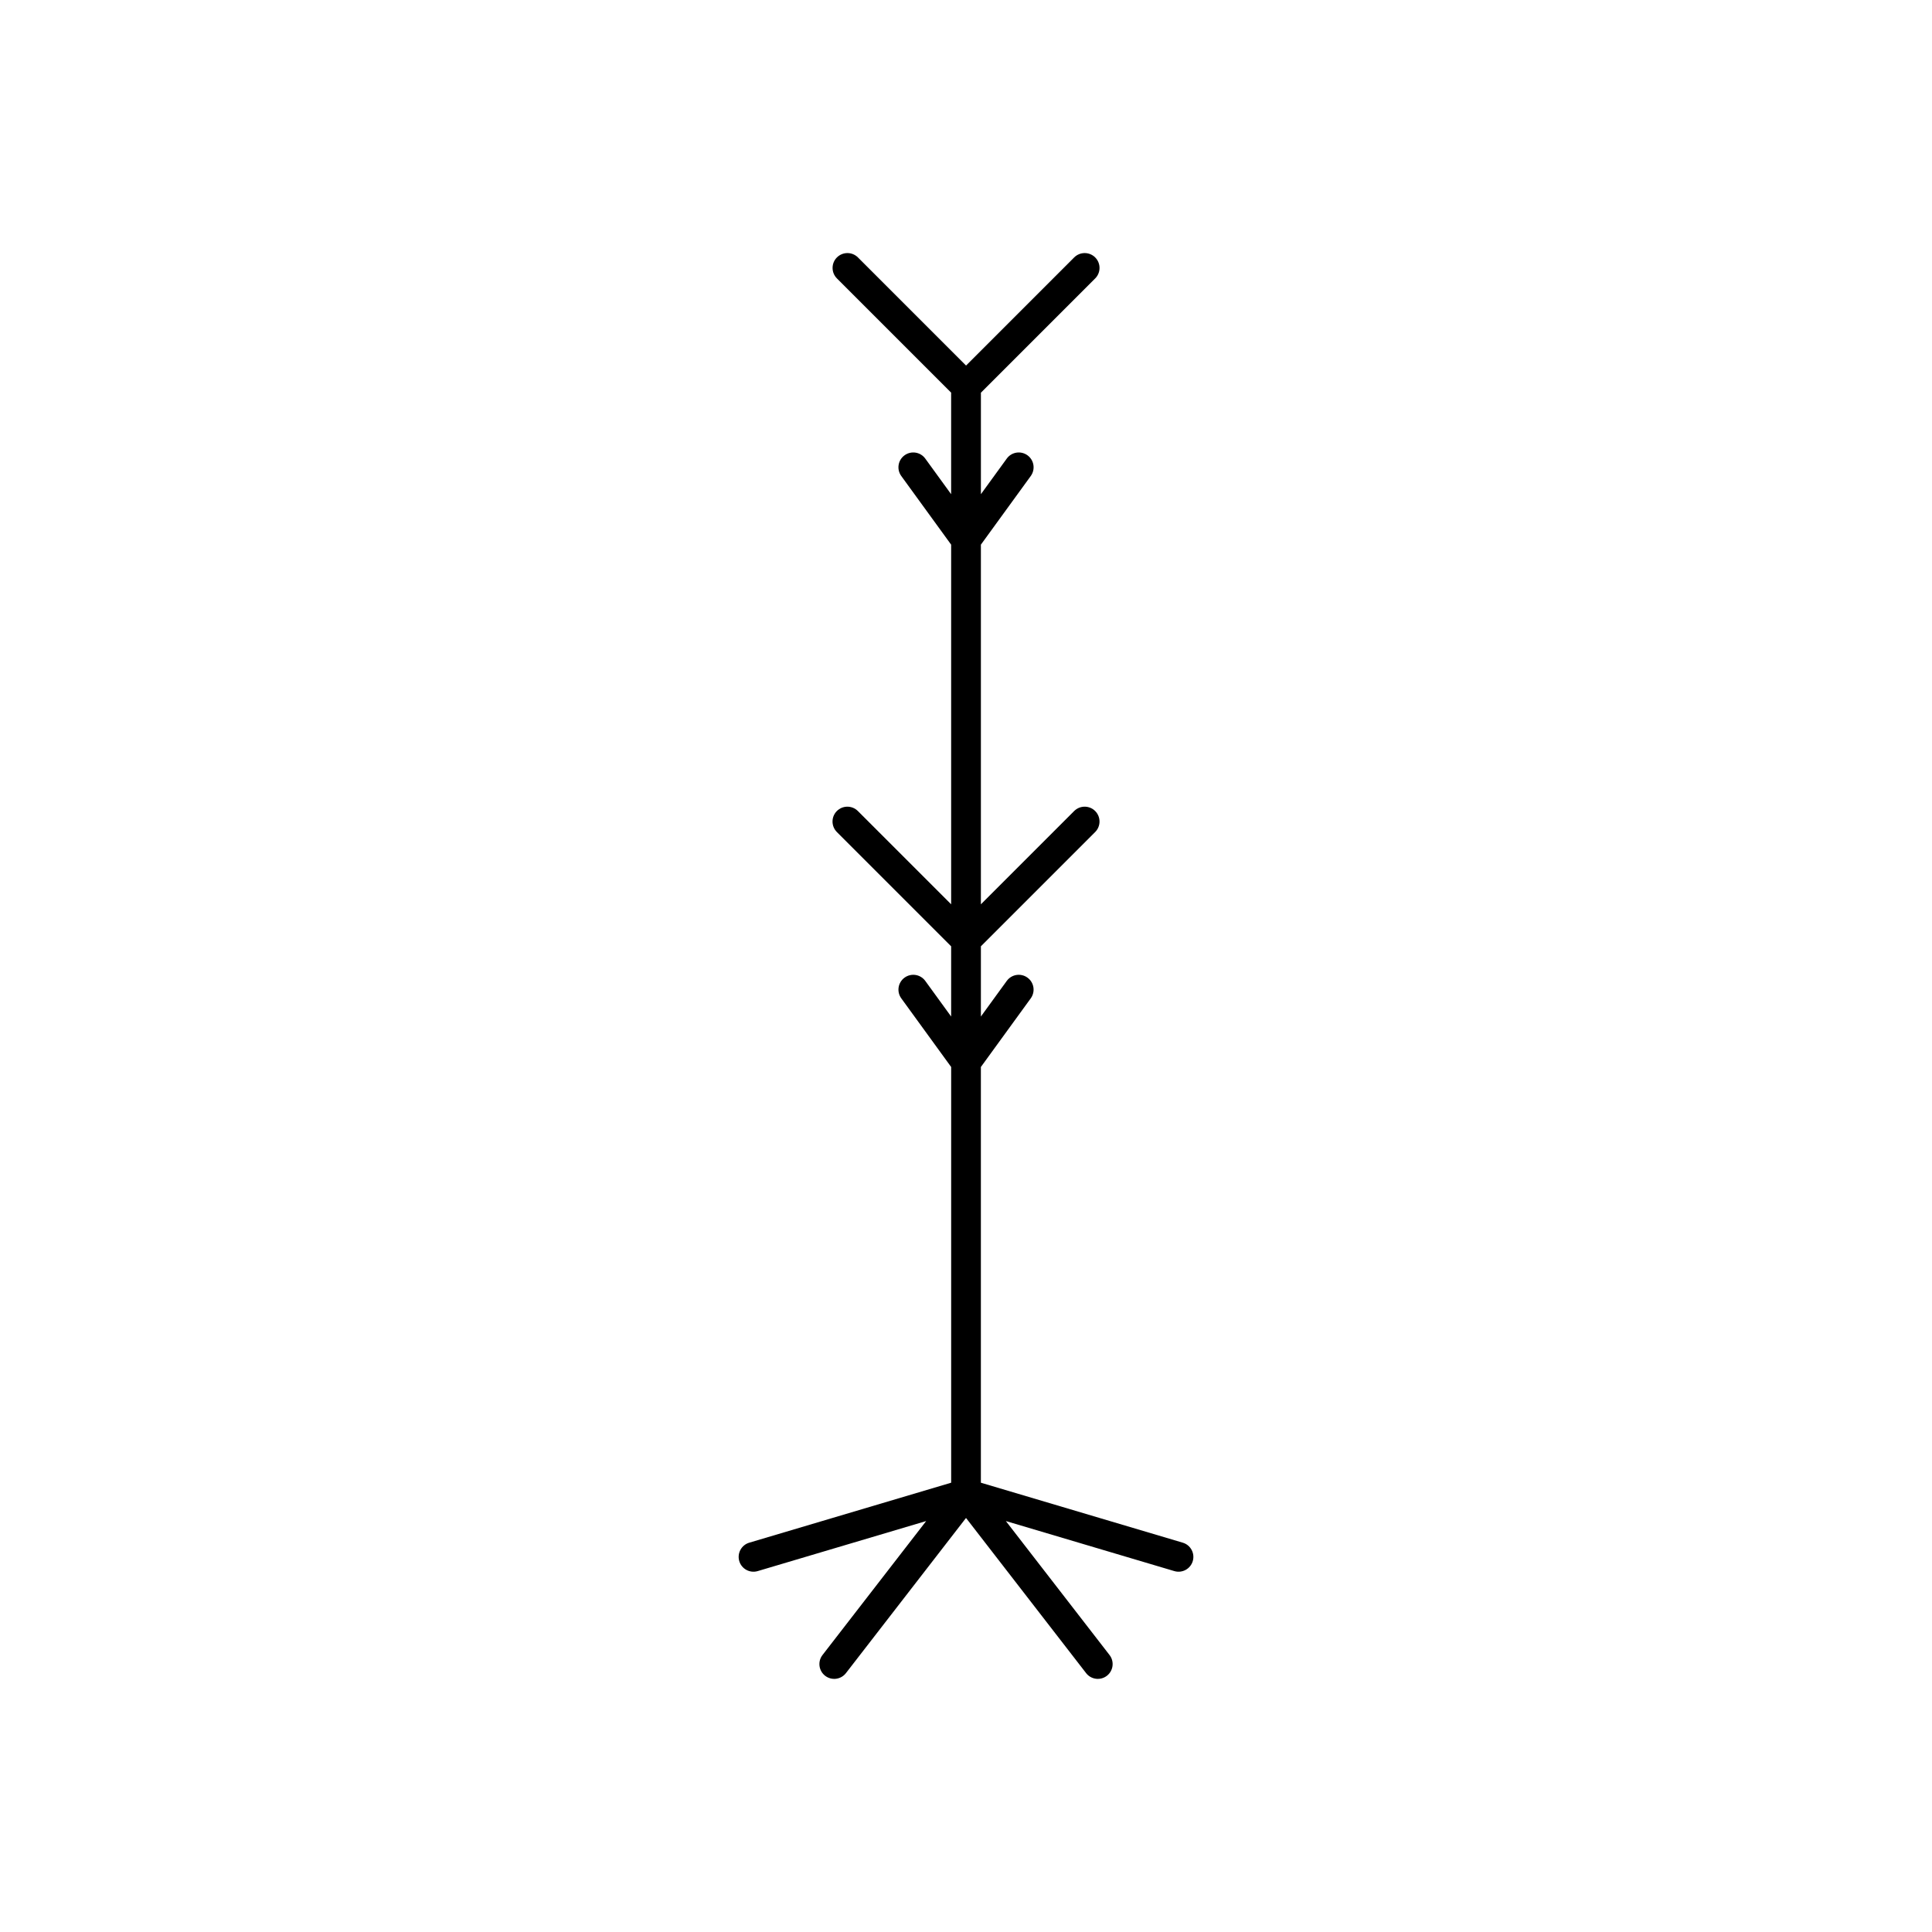<?xml version="1.0" encoding="UTF-8"?>
<!-- Uploaded to: SVG Repo, www.svgrepo.com, Generator: SVG Repo Mixer Tools -->
<svg fill="#000000" width="800px" height="800px" version="1.1" viewBox="144 144 512 512" xmlns="http://www.w3.org/2000/svg">
 <path d="m396.06 248.07v26.895l-6.852-9.434c-1.273-1.758-3.731-2.148-5.488-0.875-1.758 1.273-2.148 3.731-0.875 5.488l13.219 18.195v95.309l-24.719-24.719c-1.535-1.535-4.027-1.535-5.566 0-1.535 1.535-1.535 4.027 0 5.566l30.285 30.285v18.609l-6.852-9.434c-1.273-1.758-3.731-2.148-5.488-0.875-1.758 1.273-2.148 3.731-0.875 5.488l13.219 18.195v110.17l-53.496 15.891c-2.078 0.609-3.269 2.793-2.66 4.875 0.609 2.078 2.793 3.269 4.875 2.66l44.66-13.266-27.477 35.504c-1.324 1.715-1.008 4.18 0.707 5.504 1.715 1.324 4.18 1.008 5.504-0.707l31.824-41.121 31.824 41.121c1.324 1.715 3.789 2.031 5.504 0.707 1.715-1.324 2.031-3.789 0.707-5.504l-27.477-35.504 44.66 13.266c2.078 0.609 4.262-0.578 4.875-2.66 0.609-2.078-0.578-4.262-2.66-4.875l-53.496-15.891v-110.17l13.219-18.195c1.273-1.758 0.883-4.215-0.875-5.488-1.758-1.273-4.215-0.883-5.488 0.875l-6.852 9.434v-18.609l30.285-30.285c1.535-1.535 1.535-4.027 0-5.566-1.535-1.535-4.027-1.535-5.566 0l-24.719 24.719v-95.309l13.219-18.195c1.273-1.758 0.883-4.215-0.875-5.488-1.758-1.273-4.215-0.883-5.488 0.875l-6.852 9.434v-26.895l30.285-30.285c1.535-1.535 1.535-4.027 0-5.566-1.535-1.535-4.027-1.535-5.566 0l-28.652 28.656-28.656-28.656c-1.535-1.535-4.027-1.535-5.566 0-1.535 1.535-1.535 4.027 0 5.566l30.285 30.285z"/>
</svg>
